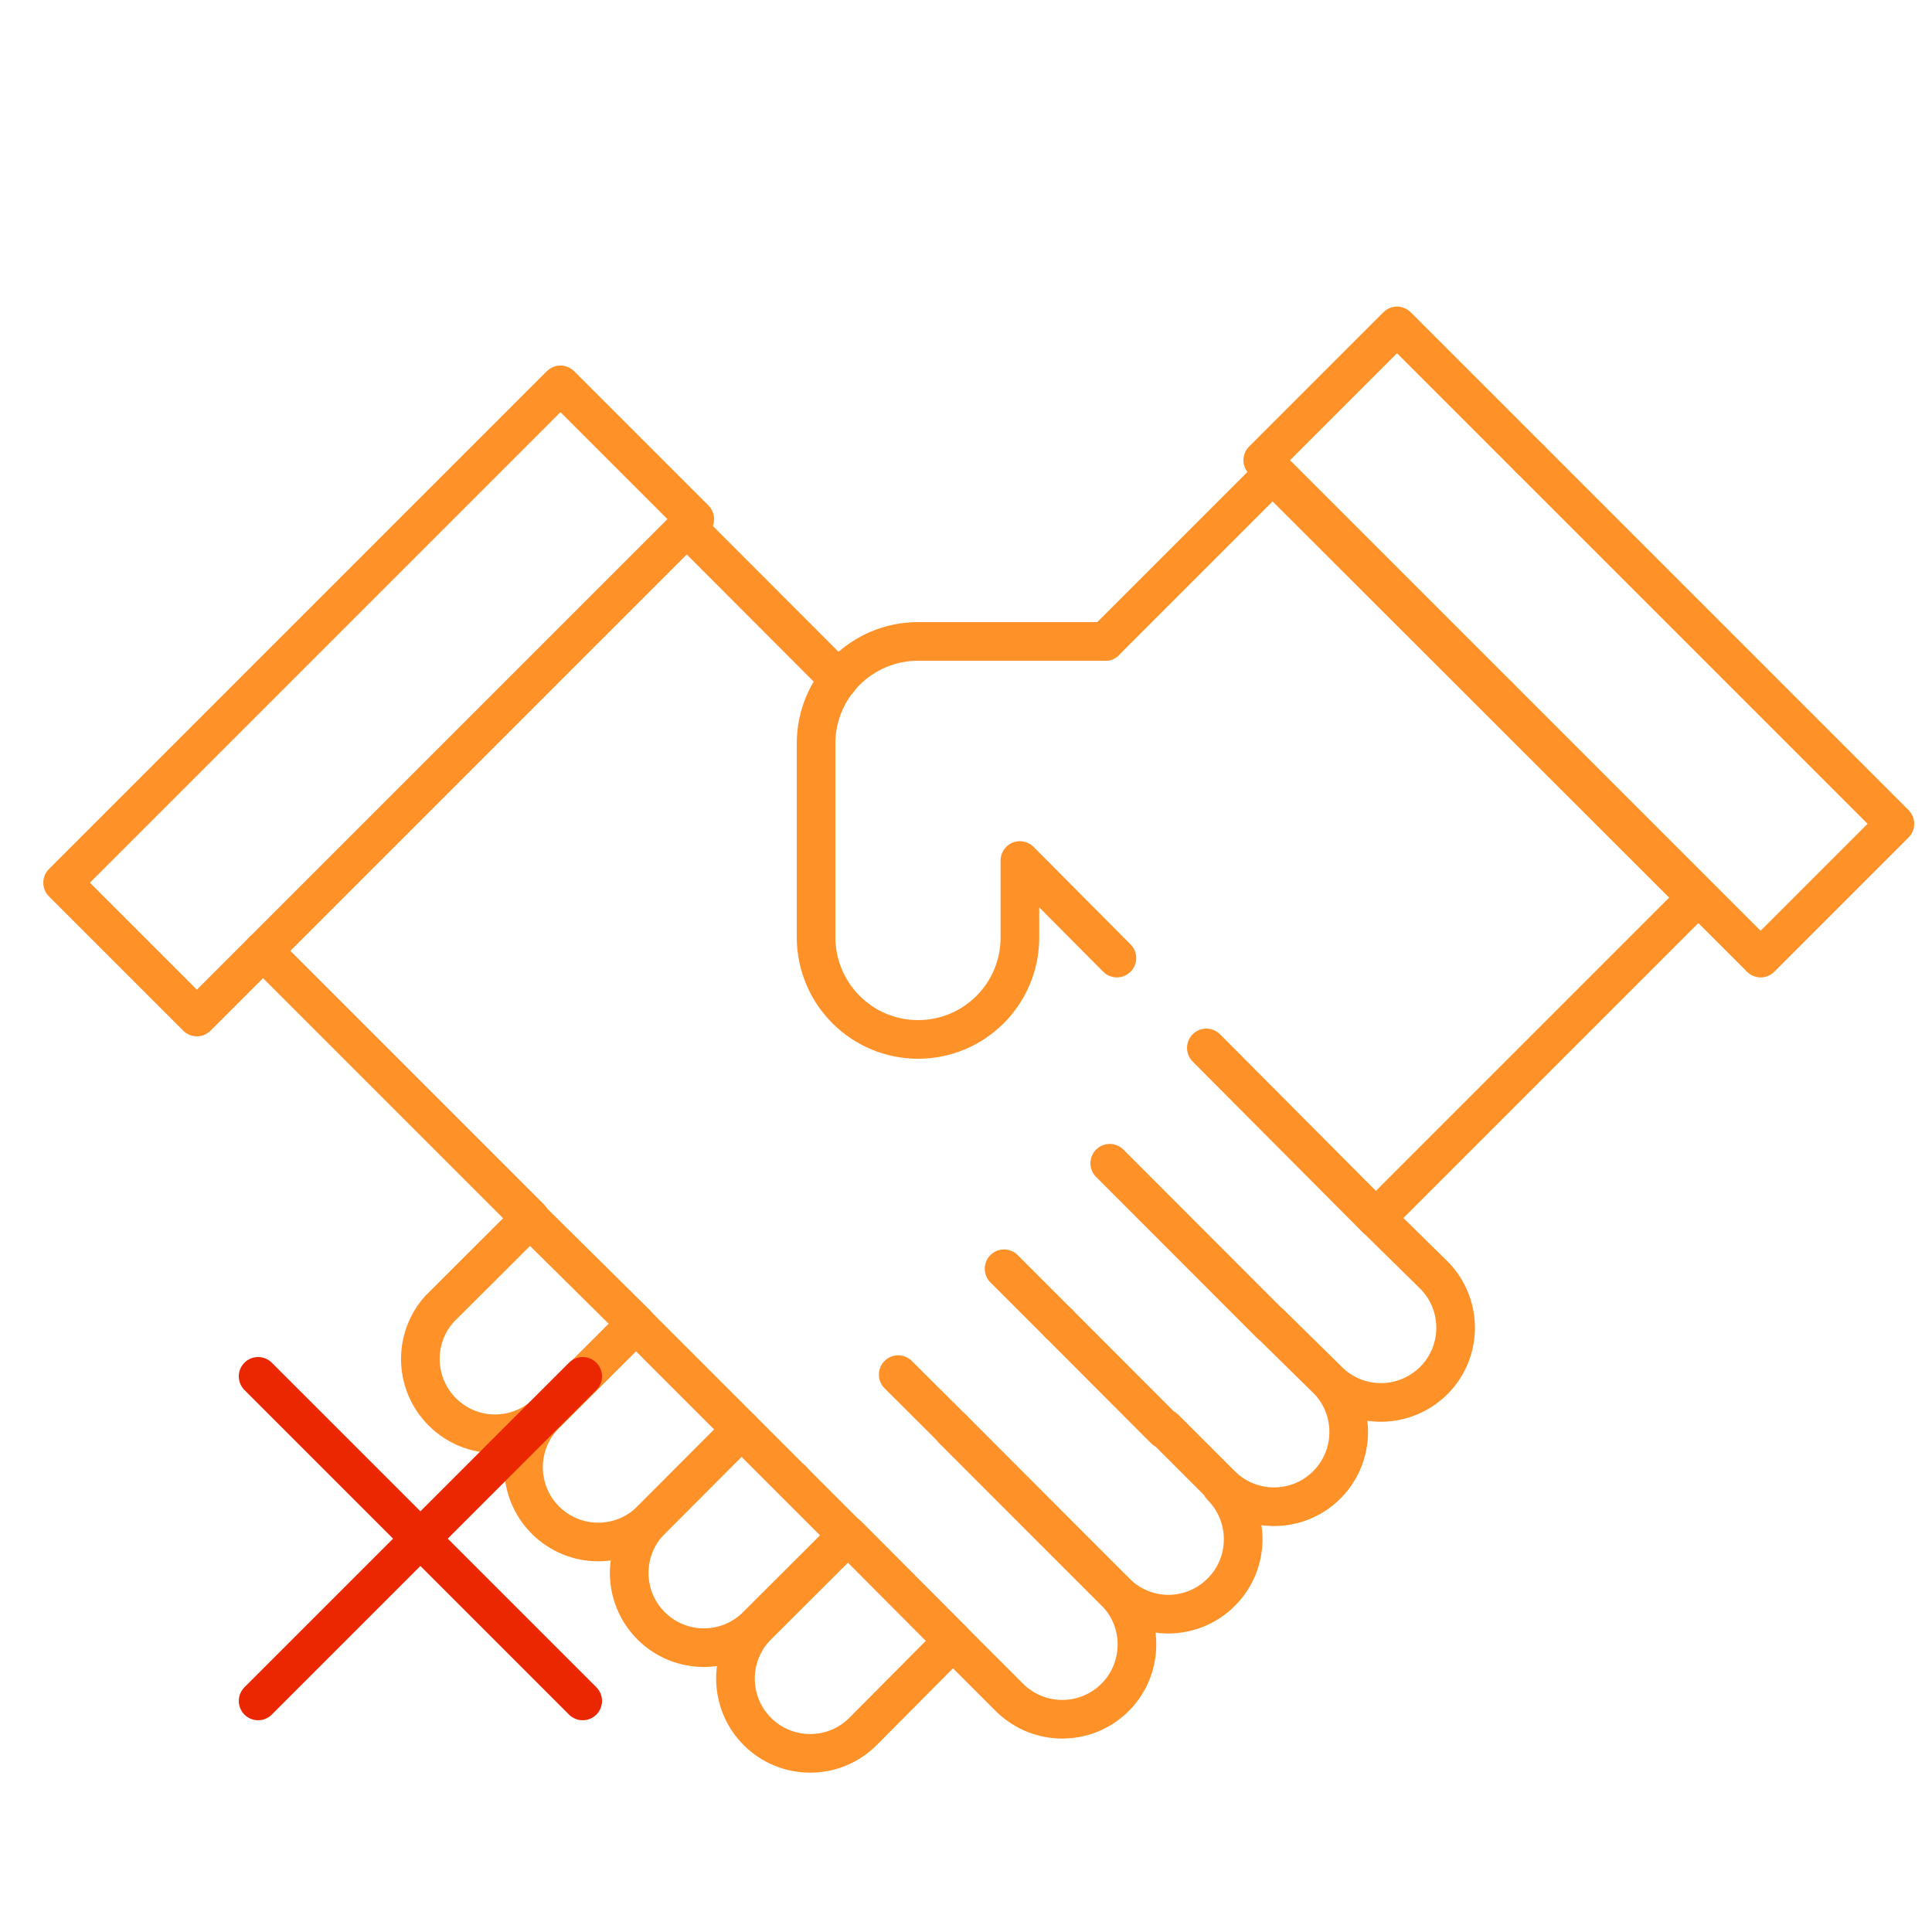 <?xml version="1.0" encoding="UTF-8"?> <svg xmlns="http://www.w3.org/2000/svg" id="Layer_1" data-name="Layer 1" viewBox="0 0 100 100"> <defs> <style> .cls-1 { fill: rgba(255, 255, 255, 0); stroke-width: 0px; } .cls-2 { stroke: #ea2700; } .cls-2, .cls-3 { fill: none; stroke-linecap: round; stroke-linejoin: round; stroke-width: 2px; } .cls-3 { stroke: #fe9229; } </style> </defs> <g id="Layer_1-2" data-name="Layer 1"> <rect class="cls-1" width="100" height="100"></rect> </g> <g id="Layer_4" data-name="Layer 4"> <g id="Layer_10" data-name="Layer 10"> <path class="cls-3" d="m49.33,74l5.47,5.47,2.99,2.99c1.47,1.55,1.4,4-.15,5.47-1.49,1.41-3.82,1.41-5.32,0l-2.99-2.99"></path> <path class="cls-3" d="m43.86,79.47l-4.69,4.68c-1.51,1.51-3.96,1.51-5.47,0-1.51-1.51-1.51-3.96,0-5.47h0l4.68-4.69,2.63,2.63s2.85,2.85,2.85,2.85Z"></path> <path class="cls-3" d="m63.22,76.94c1.51,1.52,1.5,3.98-.02,5.48-.72.72-1.69,1.12-2.71,1.13-1.03,0-2.02-.41-2.74-1.14h0l-2.99-2.99-5.46-5.47"></path> <line class="cls-3" x1="49.34" y1="73.99" x2="46.49" y2="71.15"></line> <line class="cls-3" x1="41.03" y1="76.62" x2="41.02" y2="76.62"></line> <line class="cls-3" x1="35.54" y1="27.28" x2="43.42" y2="35.17"></line> <polyline class="cls-3" points="27.44 63.04 13.61 49.21 24.95 60.55"></polyline> <path class="cls-3" d="m71.22,63.05l2.99,2.94c1.51,1.51,1.51,3.96,0,5.47-.73.72-1.71,1.13-2.73,1.13s-2.01-.4-2.73-1.13h0l-2.99-2.94,2.99,2.94c1.47,1.55,1.4,4-.15,5.47-1.49,1.41-3.82,1.41-5.32,0l-2.99-2.99"></path> <line class="cls-3" x1="54.81" y1="68.51" x2="51.97" y2="65.67"></line> <path class="cls-3" d="m49.33,84.93l-4.66,4.69c-1.51,1.51-3.96,1.51-5.47,0s-1.51-3.96,0-5.47l4.69-4.68s5.44,5.46,5.44,5.46Z"></path> <path class="cls-3" d="m32.92,68.52l-4.69,4.68c-1.58,1.44-4.02,1.33-5.46-.25-1.34-1.47-1.35-3.71-.03-5.19l4.69-4.68,5.49,5.43h0Z"></path> <line class="cls-3" x1="57.44" y1="60.21" x2="65.74" y2="68.52"></line> <line class="cls-3" x1="54.81" y1="68.51" x2="60.28" y2="73.99"></line> <path class="cls-3" d="m38.38,73.99l-4.68,4.69c-1.51,1.51-3.96,1.51-5.47,0s-1.51-3.96,0-5.47l4.69-4.68,5.46,5.46Z"></path> <polyline class="cls-3" points="57.21 33.2 65.87 24.54 87.81 46.46 74.98 59.29 71.23 63.04"></polyline> <path class="cls-3" d="m62.44,54.24l8.77,8.81"></path> <path class="cls-3" d="m57.21,33.2h-9.69c-2.92,0-5.28,2.37-5.28,5.28v10.08c.03,2.9,2.38,5.24,5.28,5.24h0c2.91,0,5.27-2.36,5.27-5.27v-3.99l5.02,5.05"></path> <polyline class="cls-3" points="79.2 23.76 98.08 42.64 91.13 49.59 77.59 36.05"></polyline> <polyline class="cls-3" points="77.59 36.05 65.36 23.82 72.31 16.87 79.2 23.76"></polyline> <polyline class="cls-3" points="14.57 34.36 29.01 19.92 35.96 26.87 10.19 52.64 3.24 45.69 14.57 34.36"></polyline> </g> </g> <line class="cls-2" x1="13.36" y1="71.24" x2="30.16" y2="88.04"></line> <line class="cls-2" x1="13.36" y1="88.04" x2="30.16" y2="71.24"></line> </svg> 